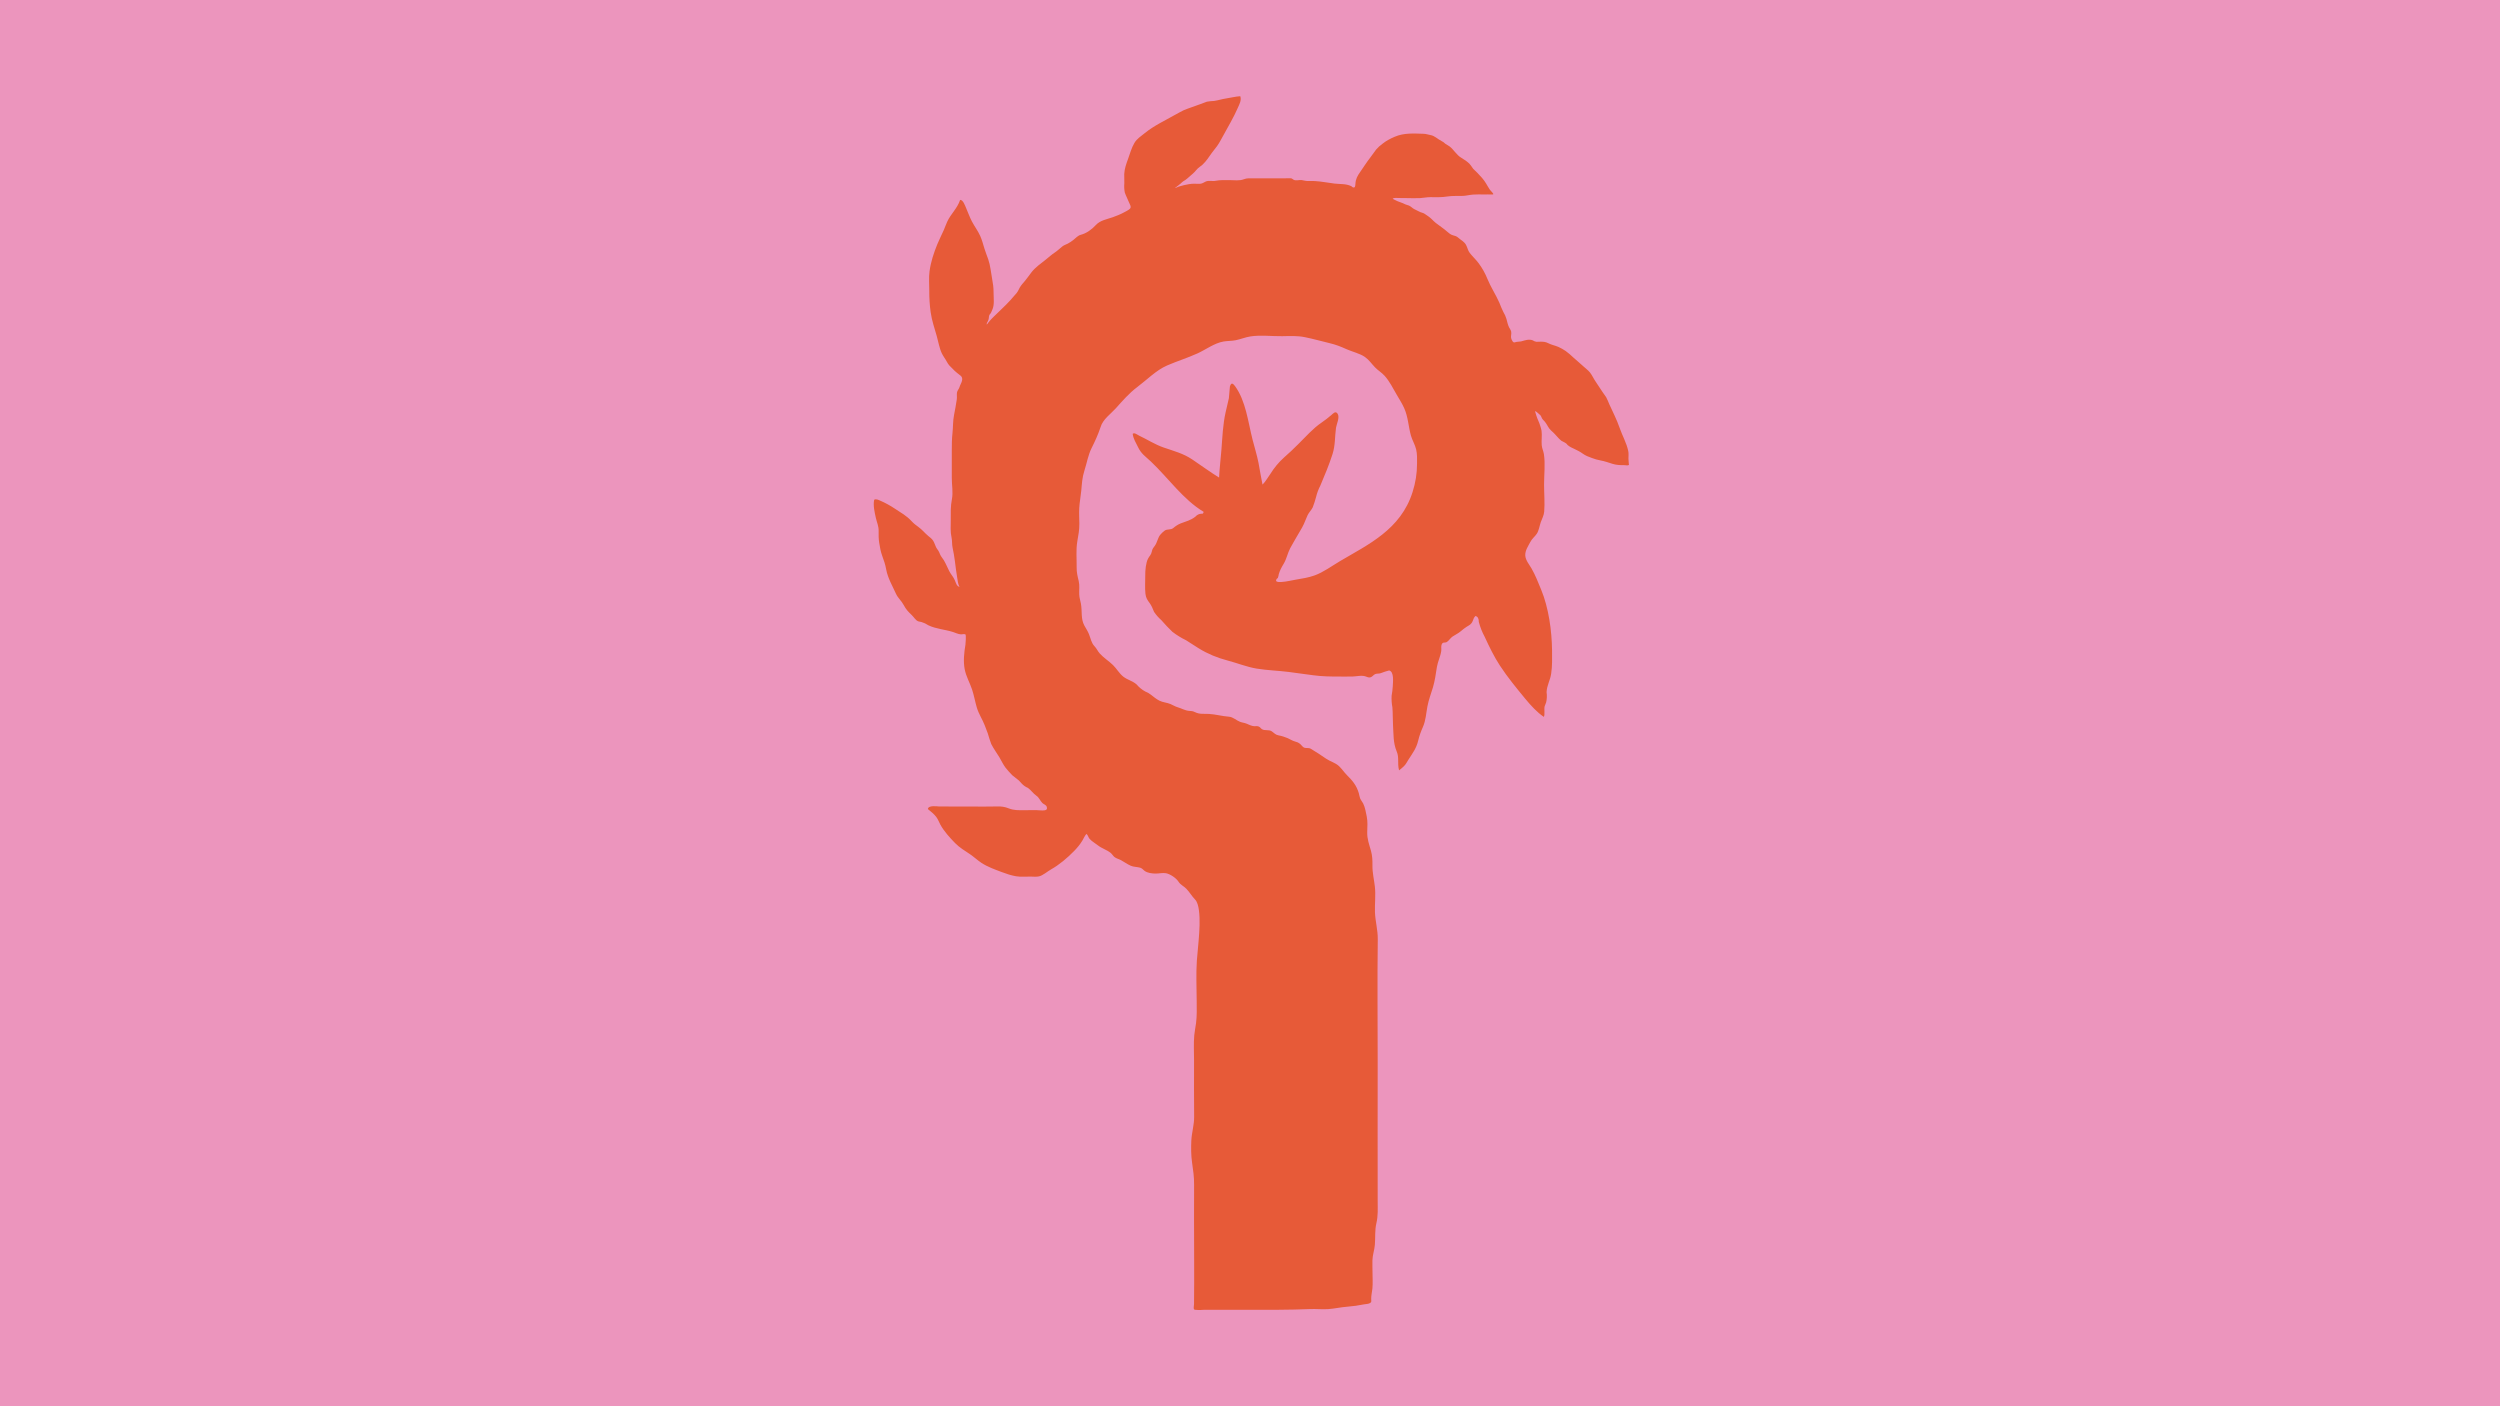 <?xml version="1.0" encoding="UTF-8"?>
<svg xmlns="http://www.w3.org/2000/svg" id="Ebene_2" data-name="Ebene 2" viewBox="0 0 1920 1080">
  <defs>
    <style>
      .cls-1 {
        fill: #e75a38;
      }

      .cls-2 {
        fill: #ec95bd;
      }
    </style>
  </defs>
  <rect class="cls-2" width="1920" height="1080"></rect>
  <path class="cls-1" d="M919.18,737.84h0c-.68,10.25-.18,20.7-.12,31,.03,5.63.23,11.33-.49,16.93-.4,3.12-1.09,6.1-1.37,9.26-.58,6.39-.17,12.95-.17,19.38,0,14.41-.1,28.83.07,43.22.08,6.29-1.88,12.16-2.16,18.42-.23,5.42-.23,11.2.54,16.56.85,5.95,1.65,11.24,1.59,17.33-.08,8.74-.05,17.47-.05,26.2,0,21.8.26,43.62,0,65.42,0,.67-.43,3.08-.15,3.63.58,1.13.98.6,1.96.77,2.02.36,4.36-.06,6.41-.06h56.99c8.02,0,16-.26,24.02-.55,4.58-.17,9.2.34,13.77.04,4.89-.32,9.71-1.48,14.62-1.84,4.42-.32,8.63-.94,12.99-1.82,1.26-.26,2.92-.21,4.1-.77,1.8-.85,1.4-1.23,1.36-3.45-.05-2.68.67-5.23.92-7.88.38-4.04.08-8.24.08-12.31,0-3.13-.17-6.31-.07-9.43.12-4.1,1.52-7.76,1.87-11.83.49-5.63-.13-11.13,1.18-16.66,1.36-5.71,1-11.19.99-17.08-.09-35.38,0-70.76,0-106.15,0-31.61-.33-63.26.07-94.88.09-7.03-1.92-13.78-2.16-20.8-.22-6.51.67-13.11-.07-19.58-.63-5.53-1.94-10.61-1.86-16.27.05-3.98-.08-7.42-1.12-11.18-1.39-5.02-3.04-9.03-2.89-14.41.12-4,.43-8.03-.37-11.98-.68-3.31-1.28-7.04-2.71-9.95-.69-1.38-1.81-2.57-2.39-4.02-.49-1.22-.63-2.73-1.01-4.01-1.81-6.05-4.99-9.71-9-13.69-2.2-2.18-3.99-4.97-6.24-7.06-2.87-2.66-6.79-3.55-9.95-5.74-3.76-2.6-7.71-5.21-11.59-7.51-1.93-1.14-3.68-.14-5.49-1.07-1.01-.52-2.04-2.16-3.01-2.86-1.38-1-2.25-1.32-3.82-1.74-2.02-.53-3.55-1.7-5.47-2.51-2.28-.96-4.56-1.7-6.95-2.13-2.55-.47-3.19-1.65-5.24-3.08-2.37-1.67-5.4-.22-7.7-1.77-1.06-.71-1.2-1.5-2.45-1.99-1.24-.5-2.07-.15-3.33-.22-2.17-.11-4.08-1.21-6.09-2.01-1.6-.64-3.34-.76-4.9-1.38-2.98-1.17-5.3-3.69-8.52-3.92-5.17-.36-10.01-1.81-15.3-2.12-3.71-.22-7.17.41-10.62-1.32-1.93-.96-2.88-.9-4.89-1.06-2.85-.23-5.71-1.94-8.49-2.73-1.96-.56-3.63-1.65-5.51-2.46-2.8-1.2-5.83-1.24-8.57-2.62-2.34-1.18-4.54-3.01-6.66-4.67-1.29-1.01-2.68-1.79-4.16-2.34-2.54-1.37-4.81-3.22-6.81-5.56-3.2-2.72-6.81-3.34-10.05-5.84-3.08-2.38-5.13-6.18-7.97-8.95-3.24-3.16-7.05-5.43-10.13-8.85-1.6-1.77-2.44-3.94-4.1-5.65-2.37-2.45-2.86-5.89-4.23-9.28-.95-2.35-2.3-4.32-3.49-6.49-2.89-5.23-1.61-10.93-2.65-16.78-.44-2.51-1.21-4.5-1.32-7.1-.16-3.58.44-6.81-.39-10.33-.92-3.86-1.65-6.64-1.59-10.64.09-6.52-.59-13.3.49-19.73.79-4.75,1.66-8.84,1.59-13.69-.06-3.92-.29-7.97-.09-11.89.23-4.53,1.14-8.99,1.56-13.51.52-5.54.7-10.12,2.42-15.41,1.92-5.9,2.78-11.83,5.53-17.32,2.66-5.31,4.95-10.29,6.85-15.98,1.69-6.04,7.97-10.33,11.76-14.56,5.17-5.76,10.31-11.71,16.34-16.21,7.53-5.63,14.58-12.99,23.03-16.66,7.73-3.36,15.73-5.79,23.42-9.31,6.45-2.95,12.88-7.86,19.8-9.07,3.11-.55,6.29-.38,9.4-1,3.77-.75,7.4-2.29,11.21-2.9,7.94-1.26,16.62-.08,24.6-.21,5.85-.1,11.5-.43,17.35.76,6.34,1.28,12.77,3.1,19.06,4.61,4.83,1.15,8.39,2.57,13.09,4.68,4.28,1.91,10.24,3.25,14.03,5.95,3.15,2.24,4.91,5,7.62,7.84,2.29,2.41,5.24,4.13,7.45,6.58,3.83,4.23,6.44,9.63,9.4,14.7,1.92,3.27,4,6.51,5.59,10.03,3.12,6.88,3.21,13.91,5.21,21.13.99,3.57,3.21,7.12,4.02,10.62.86,3.68.71,7.06.7,10.9-.02,7.74-1.15,14.68-3.44,21.92-9.09,28.88-34.27,40.35-55.6,52.97-6.27,3.72-12.98,8.67-19.65,11.05-4.77,1.7-9.4,2.4-14.32,3.23-3.67.62-7.41,1.61-11.11,1.8-1.39.07-2.89.27-4.13-.66-.06-1.12.38-1.9,1.31-2.36.36-.97.62-1.98.76-3.02.87-2.94,2.15-5.31,3.7-7.85,2.28-3.75,3-8.06,5-11.93,1.5-2.9,3.35-5.8,4.92-8.67,1.86-3.39,3.97-6.4,5.62-9.97,1.01-2.2,1.84-4.56,2.85-6.74,1.07-2.29,2.81-3.8,3.96-6.07,1-2.56,1.85-5.19,2.55-7.88.76-3.14,1.86-6.12,3.32-8.9,3.33-7.85,6.69-15.84,9.32-24.08,2.22-6.96,1.73-13.28,2.7-20.31.36-2.64,3.09-8,1.22-10.78-1.62-2.4-3.4-.17-4.8,1.03-2.45,2.09-4.98,4.08-7.61,5.86-6.56,4.45-12.11,10.88-17.91,16.58-3.53,3.55-7.15,6.96-10.87,10.21-4.03,3.62-7.54,7.85-10.53,12.69-1.87,2.55-3.75,5.98-5.95,8.07-1.18-5.46-1.98-11.06-3.05-16.55-1.19-6.09-2.99-11.73-4.52-17.7-3.57-13.96-5.19-29.95-13.57-41.43-1.79-2.45-3.01-2.65-3.91.43-.32,2.96-.58,5.93-.78,8.91-.86,3.57-1.69,7.15-2.49,10.74-2.15,9.5-2.47,19.19-3.24,28.93-.57,7.12-1.43,14.13-1.79,21.28-6.96-4.29-13.65-9.23-20.48-13.83-7.09-4.78-14.5-6.62-22.22-9.3-6.51-2.26-12.51-6.15-18.8-9.13-1.24-.59-3.71-2.63-4.84-1.29.56,4.07,2.39,6.53,4.03,10.02,2.52,5.37,5.69,7.19,9.89,11.16,13.48,12.76,24.94,29.35,40.49,38.63,0,1.23-.59,1.74-1.81,1.51-1.74.11-3.26.88-4.56,2.34-3.84,2.89-6.72,3.34-11.05,5.04-2.27.89-3.92,2.02-5.82,3.6-2.05,1.69-4.58.53-6.66,2.02-1.02.73-2.71,2.29-3.5,3.34-1.74,2.32-2.2,5.65-3.87,8.05-1.25,1.79-2.01,2.34-2.46,4.66-.49,2.55-1.76,3.26-2.85,5.35-1.76,3.37-2.24,9.05-2.19,13.1.05,4.64-.37,9.34.14,13.96.36,3.21,1.51,4.84,3.26,7.19,1.43,1.92,2.42,4.41,3.35,6.73,1.64,2.4,3.5,4.52,5.6,6.36,2.72,3.15,5.56,6.14,8.51,8.97,3.32,2.54,6.81,4.69,10.47,6.46,3.28,2,6.53,4.08,9.75,6.22,7.03,4.33,14.25,7.27,21.97,9.29,7.55,1.98,14.81,4.99,22.49,6.26,8.13,1.35,16.32,1.53,24.46,2.56,6.3.8,12.59,1.67,18.88,2.54,6.78.94,13.56,1.03,20.38,1.02,3.35,0,6.7.05,10.06-.04,2.79-.07,5.91-.88,8.67-.41,1.88.33,3.63,1.82,5.6.78,1.27-.67,1.72-1.7,3.1-2.25,1.34-.53,2.9-.19,4.2-.7,2.1-.83,4.23-1.52,6.39-2.07,3.95.89,2.96,8.83,2.82,12.13-.16,2.45-.46,4.88-.89,7.28-.16,3,.04,5.97.59,8.9.4,4.46.19,8.9.47,13.39.47,7.26.05,13.89,2.8,20.39,2.13,5.02.37,8.84,1.85,14.61,1.21-.83,2.4-1.95,3.59-3.04,1.62-1.49,2.41-3.26,3.63-5.18,3.01-4.72,6.05-8.58,7.45-14.51.87-3.68,2.11-7.08,3.6-10.45,2.31-5.23,2.44-10.33,3.53-16.02.98-5.1,2.75-9.63,4.22-14.52,1.54-5.15,2.16-10.15,3.01-15.47.7-4.38,2.78-8.23,3.37-12.48.23-1.68-.31-3.52.35-5.05.93-2.18,2.48-.89,4.01-1.88,1.55-1.01,2.72-3.06,4.31-4.14,2.11-1.43,4.26-2.33,6.27-4.03,1.54-1.3,2.9-2.44,4.57-3.48,2.06-1.28,3.64-1.81,4.71-4.56.72-1.86.77-2.49,2.18-3.8,1.71.7,2.51,2.23,2.43,4.59,1.08,4.09,2.6,7.94,4.56,11.55,3.53,7.65,7.14,15.11,11.64,22,5.82,8.9,12.83,17.43,19.47,25.48,4.21,5.1,9.02,10.43,14.29,13.95,1.02-1.86.02-5.94.64-8.21.38-.98.76-1.96,1.13-2.94.61-2.59.72-5.23.33-7.9.29-5.32,2.73-8.88,3.52-14.07.88-5.77.76-12,.69-17.87-.17-15.28-2.64-32.82-8.33-46.62-2.3-5.59-4.5-11.29-7.47-16.45-1.56-2.71-4.63-6.29-4.77-9.97-.14-3.87,2.26-7.14,3.84-10.22,1.44-2.81,3.38-3.99,5.01-6.4,1.58-2.34,2.08-6.02,3.04-8.81.92-2.68,2.41-5.2,2.65-8.13.55-6.82-.1-14.05-.1-20.9,0-7.42,1.03-16.06-.14-23.35-.37-2.33-1.42-4.29-1.65-6.7-.36-3.73.36-7.49-.14-11.2-.17-1.23-.65-2.49-.98-3.69-.8-2.86-2.27-5.33-3.09-8.16-.07-.26-.15-.51-.23-.75-.16-.51-.32-1.01-.45-1.53-.08-.34-.22-.62-.25-.96.68.12,1.4.83,1.99,1.29h0c.13.1.24.22.36.32.22.17.42.37.63.56.34.31.71.58,1.03.91.36.38.63.84.83,1.36.79,1.96,1.19,2.01,2.58,3.56,1.39,1.57,2.29,3.73,3.57,5.42.84,1.11,1.78,1.87,2.77,2.77,2.23,2.03,4.07,4.72,6.46,6.58.9.39,1.77.84,2.62,1.36.88.41,1.61,1.06,2.21,1.95,1.6,1.4,3.68,2.27,5.5,3.13,2.15,1.01,4.17,2.05,6.15,3.49,2.19,1.58,4.44,2.37,6.86,3.26,2.25.84,4.38,1.52,6.71,1.91,3.23.56,6.21,1.7,9.34,2.65,2.98.9,5.79,1.02,8.82.98.87,0,2.79.4,3.68-.13-.1-1.67-.36-3.26-.37-4.94-.01-1.89.24-3.88-.14-5.72-1.31-6.35-4.61-11.87-6.64-17.84-2.17-6.36-5.23-12.14-7.94-18.18-.72-1.86-1.53-3.67-2.42-5.41-.91-1.29-1.82-2.59-2.72-3.89-1.78-2.7-3.48-5.38-5.32-8.02-1.55-2.23-2.71-4.91-4.36-7.03-1.41-1.79-3.41-3.12-5.02-4.68-2.51-2.42-5.25-4.48-7.79-6.86-1.86-1.75-3.85-3.56-5.88-4.98-1.65-1.15-3.77-2.33-5.59-3.13-2.57-1.14-5.18-1.49-7.74-2.84-1.98-1.04-3.83-1.22-5.99-1.17-1.04.02-2.07.05-3.11.08-1.03-.15-1.99-.54-2.89-1.14-2.97-1.13-5.73,0-8.61.76-1.31.34-2.59.18-3.89.47-1.35.3-2,.91-2.94-.45-.4-.59-.99-1.77-1.13-2.56-.29-1.6.38-3.22.08-4.81-.24-1.27-1.12-2.37-1.63-3.36-1.02-2.01-1.4-4.22-2.02-6.42-.57-1.94-1.37-3.74-2.4-5.39-1.12-2.3-2.13-4.67-3.05-7.1-2.76-6.29-6.6-11.96-9.18-18.32-1.78-4.39-3.94-8.22-6.64-11.89-2.12-2.9-4.7-5.2-6.89-7.99-1.49-1.9-1.75-4.12-2.89-6.22-1.35-2.51-4.02-3.73-5.88-5.45-1.25-1.16-2.69-1.58-4.21-1.95-1.64-.41-3.1-1.62-4.44-2.82-2.81-2.51-5.81-4.35-8.72-6.66-2.05-1.63-3.83-3.91-5.98-5.25-.93-.58-1.85-1.29-2.79-1.89-1-.63-2.18-.72-3.23-1.21-1.56-.72-3.15-1.5-4.67-2.33-1.33-.72-2.57-2.09-3.92-2.65-1-.42-1.88-.48-2.87-.96-1.15-.58-2.31-1.11-3.52-1.5-.82-.27-1.64-.58-2.44-.91-.82-.35-1.64-.73-2.43-1.16-.22-.12-.44-.24-.65-.36-.14-.08-.29-.13-.42-.23-.07-.05-.14-.09-.09-.17.03-.06.13-.1.17-.14.29-.19.63-.28.96-.34.8-.14,1.61-.1,2.41-.06.38.02.75.04,1.13.04,1.78-.02,3.56.05,5.34.05,3.59,0,7.24.22,10.83.03,2.71-.14,5.31-.76,8.02-.74,4.36.04,8.67.2,13-.51,4.12-.66,8.07-.27,12.17-.47,2.58-.12,5.1-.82,7.67-1,2.71-.18,5.41-.12,8.13-.1,2.21.02,4.42-.07,6.63.03,1.39.06.52-.88-.09-1.63-.6-.73-1.33-1.35-1.87-2.14-.99-1.47-1.86-3.02-2.77-4.56-1.92-3.26-4.24-5.66-6.74-8.27-1.04-1.1-2.12-2.14-3.24-3.13-.88-1.36-1.83-2.65-2.84-3.88-1.84-1.78-4.19-3.35-6.3-4.59-3.65-2.14-5.62-6.09-8.94-8.69-1.11-.75-2.23-1.47-3.38-2.12-.87-.9-1.84-1.6-2.92-2.08-2.85-1.44-5.21-4.01-8.33-4.53-1.79-.3-3.38-.95-5.22-1-7.57-.21-15.09-.85-22.34,2.28-3.36,1.45-6.28,2.93-9.28,5.29-1.81,1.3-3.48,2.82-5,4.55-1.49,2.1-3,4.17-4.54,6.21-2.78,3.56-5.15,7.38-7.76,11.1-2.01,2.88-3.39,5.2-3.59,9.03-.11,2.01-.28,3.42-2.31,2.5-.3-.37-.65-.64-1.05-.83-4.06-1.88-8.46-1.38-12.72-1.9-5-.61-9.97-1.62-15-1.93-1.83-.11-3.69-.05-5.53-.03-1.65.02-3.1-.53-4.71-.73-1.98-.25-4.32.76-6.19-.27-1.12-.62-1.02-1.01-2.31-1.12-1.4-.12-2.86.05-4.28.05h-24.62c-2.4,0-4.6-.22-6.9.69-3.44,1.37-7.44.68-11.07.68s-7.17-.17-10.73.54c-2.53.51-5.21-.54-7.64.61-1.76.83-2.51,1.55-4.36,1.69-1.41.11-2.86-.08-4.28-.08-2.68,0-5.34.49-7.97,1.12-1.34.33-2.66.7-3.99,1.09-1.07.32-1.94.99-3.05,1.19,1.47-1.22,2.97-2.14,4.38-3.43.76-.69,1.32-1.32,2.14-1.85,1.07-.68,1.97-1.1,2.93-2,1.82-1.73,3.86-3.19,5.63-5.01.92-.94,1.68-2.02,2.65-2.91,1.16-1.06,2.47-1.79,3.63-2.88,2.84-2.64,4.82-5.82,7.11-9.04,1.24-1.75,2.67-3.29,3.91-5.05,1.76-2.49,3.24-5.24,4.72-7.98,3.82-7.08,8.02-13.97,11.27-21.45,1.18-2.71,3.05-5.95,1.91-8.99-3.66.21-7.46,1.24-11.12,1.77-3.02.44-5.96,1.43-8.97,1.86-1.85.07-3.69.26-5.52.57-1.93.66-3.85,1.37-5.76,2.13-3,1.09-5.98,2.22-9,3.22-2.12.7-4.12,1.64-6.1,2.77-5.02,2.86-10.13,5.46-15.16,8.31-4.14,2.34-8.07,4.75-11.85,7.82-2.71,2.21-5.87,4.17-7.8,7.41-2.27,3.78-3.45,8.38-5,12.61-1.37,3.73-2.58,7.17-2.83,11.25.07,2.37.1,4.75.07,7.12-.22,2.39-.1,4.76.35,7.09.88,2.59,2.21,5.01,3.2,7.54.54,1.39,2.11,3.51.8,4.9-1.05,1.11-3.47,2.23-4.63,2.87-2.8,1.53-5.72,2.67-8.66,3.72-4.21,1.5-9.52,2.28-12.87,5.92-3.23,3.5-7.26,6.43-11.58,7.54-2.38.61-3.87,2.53-5.86,4.06-1.36,1.05-2.77,2-4.26,2.78-1.35.69-2.79,1.1-4.04,2.06-2,1.53-3.72,3.34-5.83,4.71-2.51,1.63-4.73,3.72-7.1,5.59-3.63,2.87-7.79,5.74-10.79,9.56-1.68,2.14-3.19,4.45-4.94,6.53-1.43,1.7-3,3.31-4.14,5.32-.81,1.46-1.31,2.85-2.36,4.12-1.53,1.86-3.15,3.68-4.75,5.45-4.23,4.68-8.88,8.7-13.26,13.13-1.31,1.33-2.54,2.54-3.65,4.03-.45.6-.73,1.14-1.33,1.65-.1-1.13.52-1.85.95-2.74.66-1.35.64-2.03.82-3.58.2-1.68.89-1.47,1.58-2.88.35-.7.62-1.51.96-2.23,1.81-3.87.93-9.06.96-13.43.02-3.63-.43-6.59-1.08-10.12-.92-4.98-1.37-10.44-3.01-15.17-.96-2.75-2.06-5.41-2.92-8.23-1.01-3.31-1.88-6.71-3.3-9.83-1.79-3.92-4.34-7.27-6.33-11.04-1.74-3.29-2.99-6.98-4.51-10.42-.83-1.87-2.26-6.18-4.53-6.12-2.14,6.54-7.04,10.59-9.88,16.67-1,2.14-1.75,4.42-2.7,6.58-1.59,3.62-3.42,7.08-4.92,10.77-2.74,6.73-5.01,13.5-6.01,20.91-.65,4.82-.17,9.95-.19,14.81-.03,5.59.29,10.99,1.06,16.49.92,6.53,2.96,12.27,4.72,18.5,1.2,4.26,2,9.26,3.91,13.23,1.08,2.24,2.61,4.07,3.75,6.26,1.26,2.45,2.61,3.7,4.5,5.49,1.07,1.17,2.21,2.23,3.42,3.18.99.85,2.01,1.66,3.06,2.42.94,1.1,1.07,2.28.67,3.79-.44,1.66-1.4,3.05-1.89,4.73-.45,1.53-1.72,2.61-1.93,4.18-.24,1.73.12,3.56-.15,5.32-.62,4.02-1.31,7.96-2.11,11.94-.9,4.46-.68,9.12-1.17,13.67-.47,4.36-.58,8.64-.54,13.02.06,7.19.04,14.39,0,21.59-.03,5.45,1.14,11.03.07,16.4s-.87,10.71-.87,16.2c0,4.33-.38,8.86.58,12.98.61,2.64.25,5.31.83,7.99.74,3.37,1.3,6.78,1.76,10.26.57,4.22.99,8.25,1.73,12.45.43,2.47.58,5.35,1.87,7.38-2.22-.46-2.73-2.94-3.61-5.02-1.13-2.69-3.01-4.53-4.33-7.1-2-3.88-3.17-7.45-5.8-10.74-.94-1.18-1.36-2.47-1.99-3.88-.67-1.49-1.63-2.32-2.32-3.7-.84-1.66-1.21-3.37-2.22-4.96-1.11-1.74-2.33-2.51-3.81-3.73-2.69-2.24-4.71-4.9-7.61-6.95-1.92-1.36-3.49-2.58-5.15-4.37-3.92-4.26-8.13-6.49-12.73-9.55-3.63-2.42-7.46-4.53-11.37-6.22-1.33-.58-3.25-1.58-4.65-.67-.93,4.39.36,9.67,1.29,13.89.78,3.55,2.25,6.37,2.14,10.17-.09,3.14-.03,5.93.45,9.02.53,3.47,1.14,6.84,2.33,10.07,1.28,3.5,2.33,6.48,3.01,10.27,1.18,6.58,4.83,12.79,7.5,18.69,1.5,3.33,4.23,5.43,5.95,8.71,1.76,3.34,3.54,5.22,6.15,7.67,1.72,1.62,2.89,3.98,5.01,4.85.88.19,1.76.39,2.64.58,1.81.55,3.53,1.37,5.15,2.46,6.08,2.88,12.69,3.17,18.97,5.17,2.02.64,3.93,1.7,6.05,1.79,1.17.06,2.42-.53,3.53.09.46,1.13.09,6.85-.08,7.88-1.01,6.05-1.75,12.66-.58,18.78,1.07,5.58,3.88,10.27,5.64,15.5,1.53,4.55,2.31,9.35,3.68,13.96,1.45,4.9,4.2,8.88,6.03,13.55.83,2.08,1.63,4.18,2.4,6.31.79,2.78,1.67,5.5,2.66,8.18,1.76,3.48,4.18,6.77,6.18,10.06,1.6,2.65,2.86,5.53,4.69,7.96,1.66,2.08,3.41,4.06,5.25,5.92,1.7,1.39,3.42,2.75,5.15,4.09.69.75,1.37,1.5,2.06,2.26,1.41,1.53,3.02,2.65,4.83,3.38,2.44,1.73,4.19,4.5,6.55,6.06,2.06,1.37,2.8,3.86,4.58,5.59,1.04,1.02,2.88,1.32,3.37,3.01.51,1.75-.38,2.34-1.58,2.55-1.96.33-4.33-.12-6.33-.12-3.16,0-6.32-.02-9.48.03-4.14.06-7.93.2-11.91-1.41-2.88-1.16-5.54-1.53-8.54-1.45-6.98.2-13.98.06-20.96.06h-10.43c-4.56,0-9.1,0-13.66-.06-.87,0-8.21-1.18-8.45,2.01,2.25,1.86,4.52,3.55,6.39,5.96,1.36,1.77,2.08,3.9,3.15,5.89,2.88,5.33,7.4,10.18,11.41,14.31,3.45,3.55,7.49,5.82,11.41,8.5,3.01,2.05,5.72,4.62,8.74,6.62,4.77,3.15,10.5,5.15,15.7,7.12,3.61,1.37,7.26,2.59,11.02,3.22,3.71.63,7.52.14,11.24.23,2.07.05,4.24.29,6.3-.16,2.9-.63,6.61-3.89,9.25-5.36,6.29-3.52,12.51-8.78,17.77-14.18,2.36-2.43,4.51-4.99,6.33-8.03.99-1.66,1.81-3.69,3.08-5.06,1.21.94,1.41,2.66,2.4,3.79,1.71,1.95,4.28,3.33,6.28,4.93,3.08,2.46,6.81,3.42,9.89,5.86,1.12.89,1.79,2.23,2.88,3.13,1.47,1.22,3.39,1.57,5.01,2.44,2.54,1.38,4.88,3.13,7.51,4.29,2.41,1.06,4.89.83,7.35,1.55,1.46.43,2.06,1.5,3.3,2.39,2.34,1.7,5.62,2.03,8.3,2.1,2.64.08,5.59-.75,8.18-.26,3.25.62,7.85,3.71,9.67,6.59,1.49,2.36,4.04,3.34,5.99,5.37,2.45,2.54,4.22,5.74,6.62,8.17,1.8,1.82,2.59,5.22,2.99,8.23.99,7.39.41,15.75-.19,23.14l-1.38,15.55-.02.08Z"></path>
</svg>
